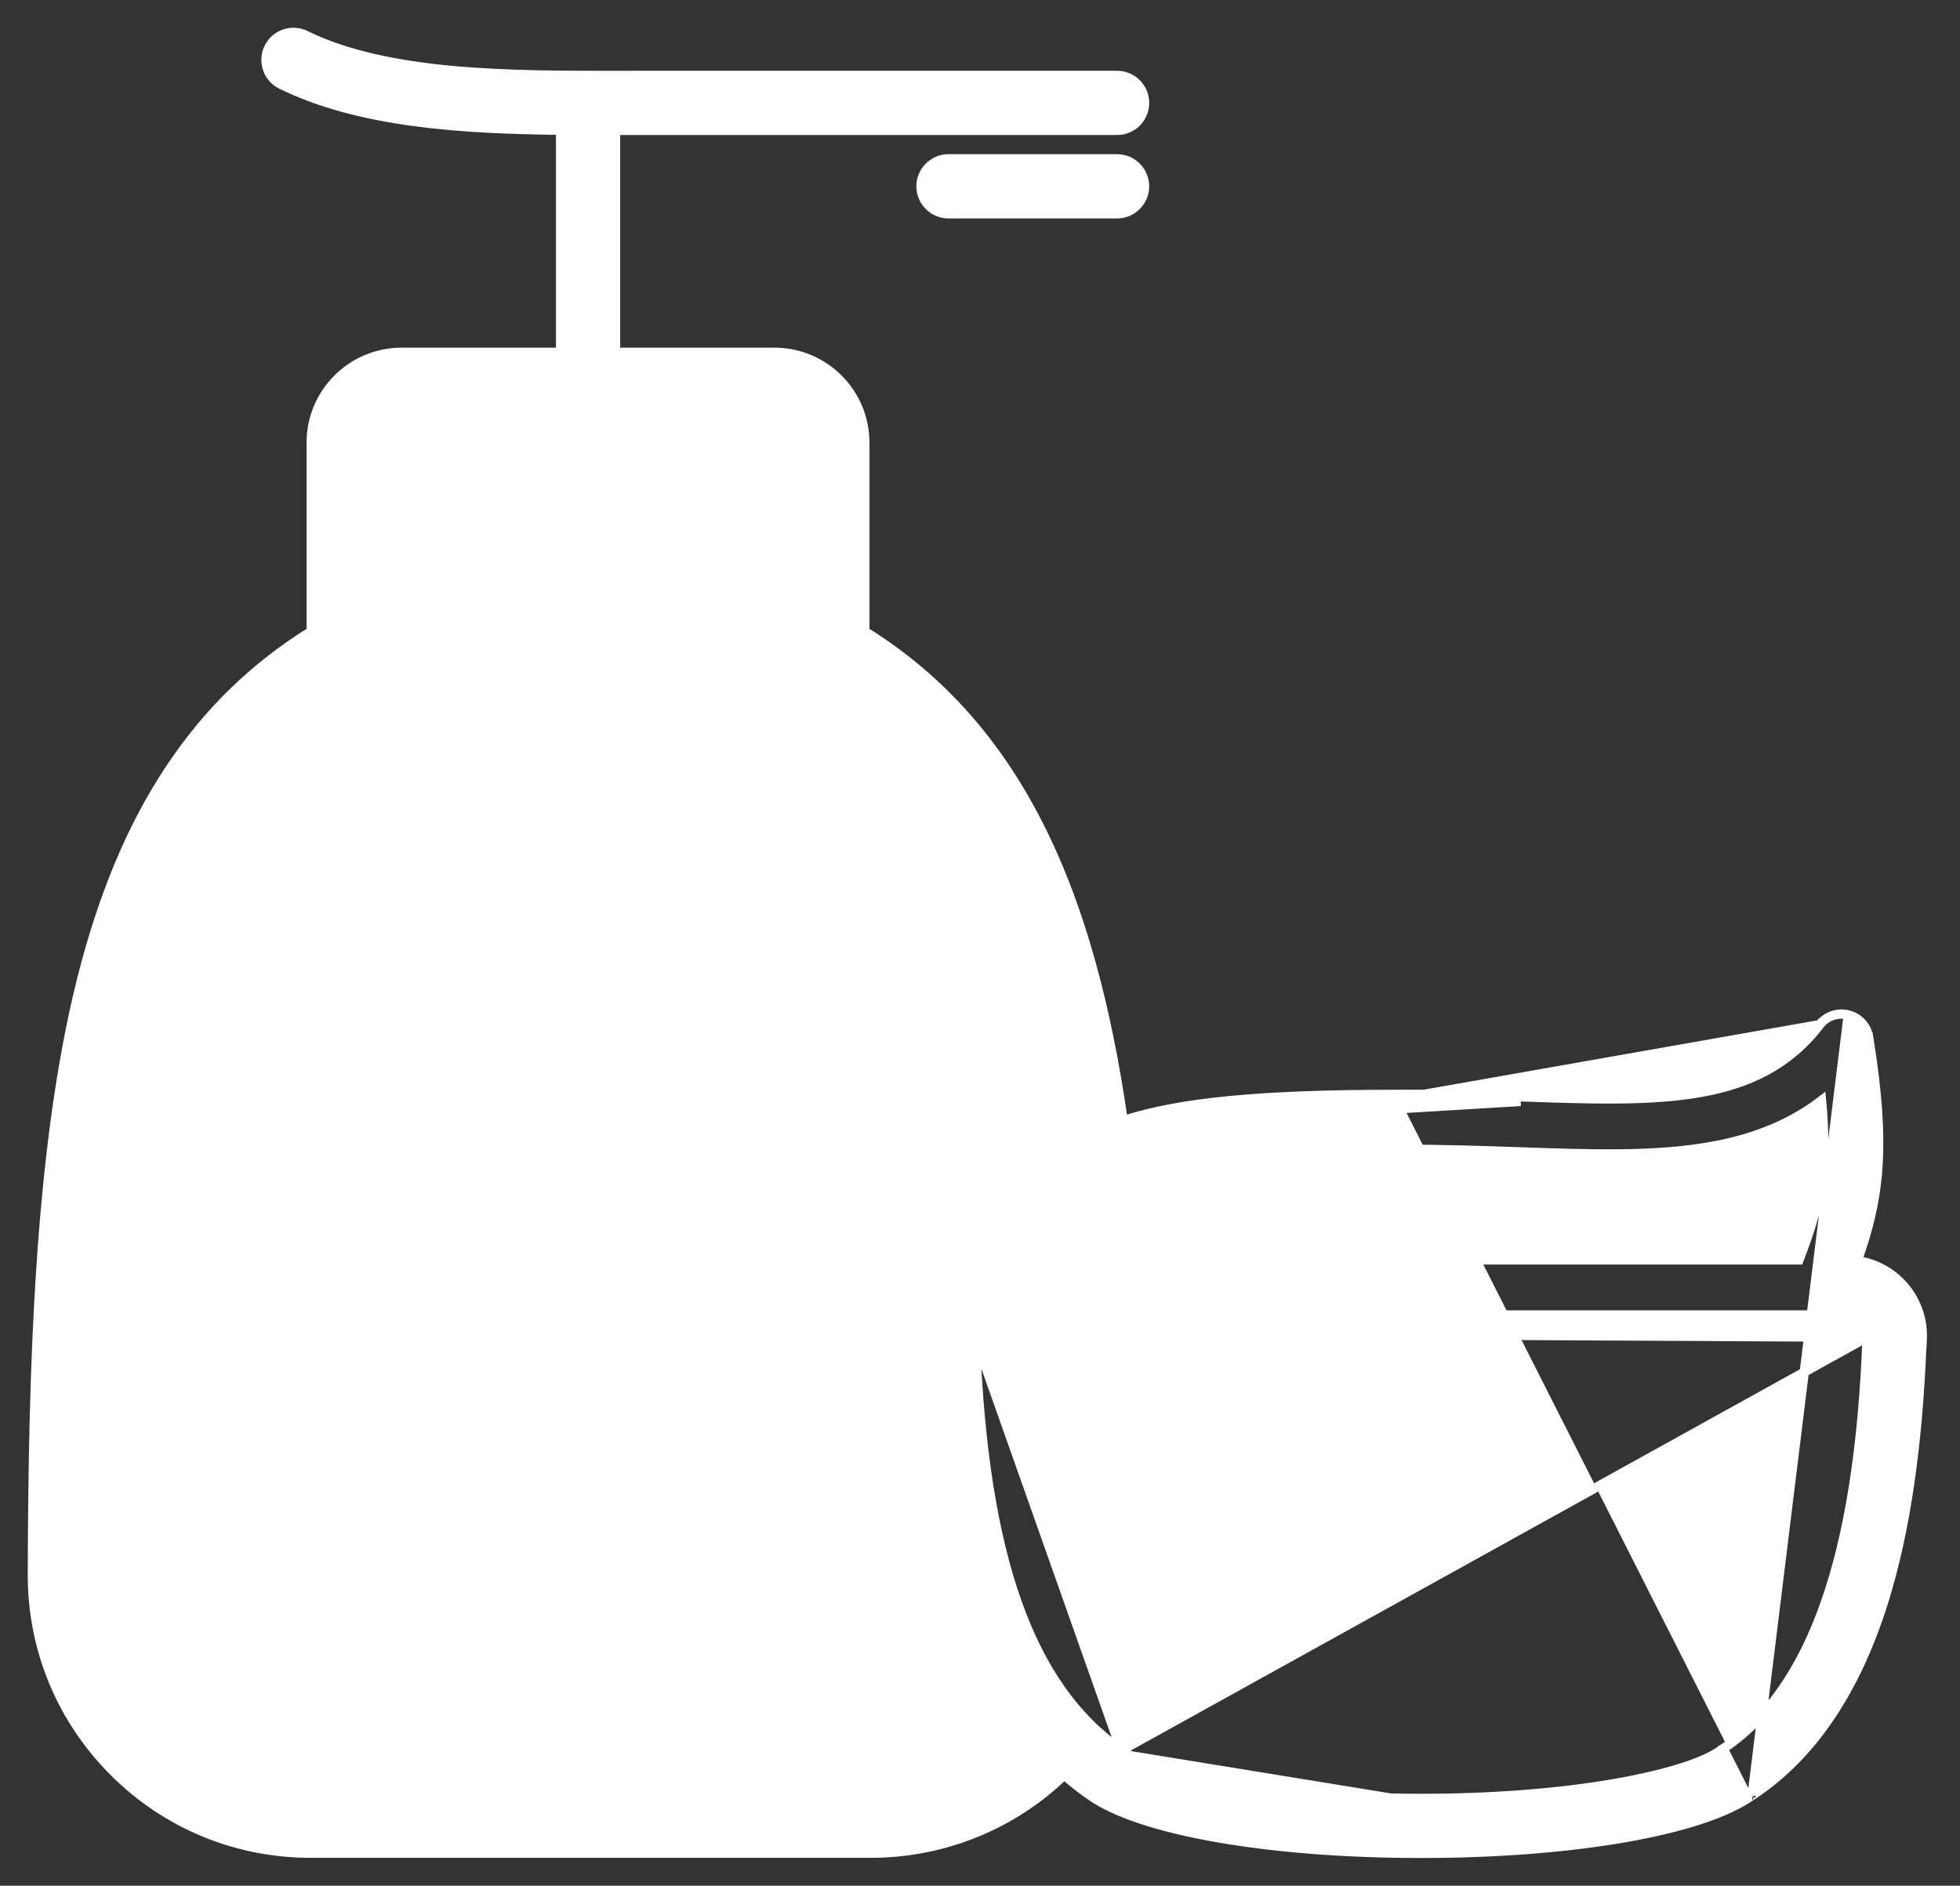 <svg xmlns="http://www.w3.org/2000/svg" width="53" height="51" viewBox="0 0 53 51" fill="none"><rect x="0" y="0" width="53" height="51" fill="#333333" stroke="none"/><path d="M30.206 4.295H25.648C25.238 4.295 24.904 4.628 24.904 5.039C24.904 5.45 25.237 5.783 25.648 5.783H30.206C30.617 5.783 30.95 5.45 30.95 5.039C30.95 4.628 30.618 4.295 30.206 4.295Z" fill="white" stroke="white" stroke-width="0.25"></path><path d="M16.428 26.922L16.428 26.922C17.558 28.053 18.706 29.988 19.43 31.974L16.428 26.922ZM16.428 26.922L16.427 26.922L16.427 26.921M16.428 26.922L15.666 26.742C15.925 26.656 16.221 26.715 16.427 26.921M15.374 26.922L15.374 26.922L15.374 26.922L15.375 26.921L15.375 26.921M15.374 26.922L15.463 27.01L15.375 26.921M15.374 26.922C14.244 28.053 13.096 29.988 12.371 31.974C12.122 32.654 11.818 33.64 11.676 34.698C11.534 35.754 11.552 36.894 11.959 37.877L11.959 37.877M15.374 26.922L11.959 37.877M15.375 26.921C15.46 26.836 15.56 26.777 15.666 26.742L15.375 26.921ZM16.427 26.921L16.338 27.01L16.427 26.921L16.427 26.921ZM11.959 37.877C12.175 38.399 12.544 38.974 13.171 39.418M11.959 37.877L13.171 39.418M13.171 39.418C13.799 39.863 14.677 40.17 15.9 40.17M13.171 39.418L15.9 40.17M15.9 40.17C17.124 40.17 18.002 39.863 18.63 39.418M15.9 40.17L18.63 39.418M18.63 39.418C19.257 38.974 19.626 38.399 19.842 37.877M18.63 39.418L19.842 37.877M19.842 37.877C20.249 36.894 20.267 35.754 20.125 34.698M19.842 37.877L20.125 34.698M20.125 34.698C19.983 33.64 19.679 32.654 19.43 31.974L20.125 34.698ZM18.468 37.308L18.468 37.308C18.276 37.771 17.975 38.112 17.556 38.338C17.136 38.566 16.588 38.682 15.901 38.682C15.214 38.682 14.667 38.566 14.246 38.338C13.828 38.111 13.526 37.771 13.334 37.308L13.219 37.355L13.334 37.308C12.877 36.204 13.076 34.547 13.635 32.87C14.171 31.258 15.029 29.658 15.901 28.567C16.774 29.658 17.631 31.258 18.168 32.87C18.727 34.547 18.925 36.204 18.468 37.308Z" fill="white" stroke="white" stroke-width="0.25"></path><path d="M49.978 27.448L49.978 27.448C50.266 27.521 50.483 27.758 50.53 28.051L50.407 28.071L50.53 28.051C50.78 29.593 50.846 30.716 50.772 31.668C50.701 32.565 50.505 33.305 50.224 34.096C51.217 34.239 51.982 35.094 51.982 36.125C51.982 36.151 51.982 36.178 51.98 36.205L51.975 36.331L51.97 36.331C51.861 39.143 51.524 41.428 50.938 43.311C50.184 45.731 48.99 47.502 47.379 48.559M49.978 27.448L47.379 48.559M49.978 27.448C49.691 27.376 49.388 27.48 49.207 27.716L49.306 27.792L49.207 27.716C48.375 28.797 47.3 29.317 45.959 29.551C44.612 29.786 43.007 29.73 41.123 29.664C40.063 29.627 38.965 29.589 37.781 29.597M49.978 27.448L47.378 48.559M47.379 48.559L47.378 48.559M47.379 48.559C47.379 48.558 47.38 48.558 47.38 48.558L47.378 48.559M47.378 48.559C46.694 49.045 45.473 49.434 43.929 49.703C42.376 49.973 40.478 50.125 38.43 50.125C36.379 50.125 34.479 49.973 32.925 49.701C31.378 49.431 30.157 49.041 29.475 48.553L29.468 48.549L29.467 48.548C29.228 48.383 28.998 48.202 28.777 48.007C27.381 49.358 25.514 50.12 23.551 50.12H23.426V50.12C23.419 50.12 23.412 50.12 23.406 50.12H8.396C6.388 50.12 4.498 49.337 3.078 47.917C1.658 46.496 0.875 44.607 0.875 42.599V42.599V42.599V42.599V42.599V42.599V42.598V42.598V42.598V42.598V42.598V42.598V42.598V42.598V42.598V42.598V42.598V42.598V42.598V42.598V42.598V42.598V42.598V42.598V42.598V42.598V42.598V42.598V42.598V42.598V42.598V42.598V42.598V42.598V42.598V42.597V42.597V42.597V42.597V42.597V42.597V42.597V42.597V42.597V42.597V42.597V42.597V42.597V42.597C0.891 36.921 1.063 31.027 2.213 26.469C2.783 24.21 3.559 22.356 4.589 20.803L4.693 20.872L4.589 20.803C5.612 19.261 6.867 18.038 8.415 17.076V11.969C8.415 10.623 9.511 9.528 10.857 9.528H15.158V3.522C12.512 3.496 9.719 3.326 7.607 2.286L7.607 2.286C7.239 2.105 7.087 1.659 7.268 1.29C7.45 0.922 7.895 0.77 8.264 0.952L8.264 0.952C9.369 1.496 10.751 1.77 12.233 1.907C13.714 2.043 15.283 2.041 16.761 2.04C16.922 2.039 17.082 2.039 17.241 2.039H17.242H30.207C30.618 2.039 30.951 2.372 30.951 2.783C30.951 3.194 30.618 3.527 30.207 3.527H17.242L17.004 3.527L16.764 3.527C16.763 3.527 16.763 3.527 16.763 3.527C16.724 3.528 16.684 3.528 16.645 3.528V9.528H20.944C22.28 9.528 23.369 10.607 23.385 11.939L23.386 11.947C23.386 11.952 23.387 11.961 23.387 11.97V17.077C25.462 18.368 27.041 20.164 28.206 22.551C29.209 24.607 29.919 27.153 30.372 30.307C31.919 29.803 34.132 29.597 37.781 29.597M37.781 29.597C37.781 29.597 37.781 29.597 37.781 29.597V29.722M37.781 29.597C37.78 29.597 37.78 29.597 37.78 29.597L37.781 29.722M37.781 29.722C38.963 29.714 40.059 29.752 41.118 29.789L30.39 30.433C31.917 29.93 34.115 29.722 37.781 29.722ZM30.331 47.337C30.539 47.49 30.887 47.65 31.364 47.803C31.839 47.956 32.435 48.1 33.136 48.224C34.536 48.472 36.348 48.638 38.43 48.638C40.513 48.638 42.324 48.472 43.725 48.224C44.425 48.1 45.021 47.956 45.497 47.803C45.974 47.65 46.322 47.489 46.531 47.337L46.531 47.336C46.538 47.331 46.544 47.328 46.547 47.325L46.548 47.325L46.551 47.323L46.556 47.319C46.558 47.318 46.561 47.316 46.565 47.314C48.968 45.736 50.27 42.117 50.487 36.168L30.331 47.337ZM30.331 47.337C30.324 47.333 30.319 47.329 30.317 47.328L30.331 47.337ZM26.373 36.177L26.373 36.178C26.592 42.109 27.86 45.626 30.313 47.325C30.313 47.325 30.313 47.325 30.313 47.325L26.373 36.177ZM26.373 36.177C26.371 36.13 26.365 36.085 26.355 36.041M26.373 36.177L26.355 36.041M26.355 36.041C26.396 35.771 26.63 35.563 26.911 35.563H49.15H49.15H49.15H49.15H49.151H49.151H49.151H49.151H49.151H49.151H49.151H49.151H49.151H49.151H49.151H49.151H49.151H49.151H49.151H49.151H49.151H49.151H49.151H49.151H49.151H49.151H49.151H49.151H49.151H49.151H49.151H49.151H49.151H49.151H49.151H49.151H49.151H49.152H49.152H49.152H49.152H49.152H49.152H49.152H49.152H49.152H49.152H49.152H49.152H49.152H49.152H49.152H49.152H49.152H49.152H49.152H49.152H49.152H49.152H49.152H49.152H49.152H49.152H49.152H49.152H49.152H49.152H49.153H49.153H49.153H49.153H49.153H49.153H49.153H49.153H49.153H49.153H49.153H49.153H49.153H49.153H49.153H49.153H49.153H49.153H49.153H49.153H49.153H49.153H49.153H49.153H49.153H49.153H49.153H49.153H49.153H49.153H49.153H49.153H49.154H49.154H49.154H49.154H49.154H49.154H49.154H49.154H49.154H49.154H49.154H49.154H49.154H49.154H49.154H49.154H49.154H49.154H49.154H49.154H49.154H49.154H49.154H49.154H49.154H49.154H49.154H49.154H49.154H49.154H49.154H49.154H49.155H49.155H49.155H49.155H49.155H49.155H49.155H49.155H49.155H49.155H49.155H49.155H49.155H49.155H49.155H49.155H49.155H49.155H49.155H49.155H49.155H49.155H49.155H49.155H49.155H49.156H49.156H49.156H49.156H49.156H49.156H49.156H49.156H49.156H49.156H49.156H49.156H49.156H49.156H49.156H49.156H49.156H49.156H49.156H49.156H49.156H49.156H49.156H49.156H49.156H49.156H49.156H49.156H49.156H49.157H49.157H49.157H49.157H49.157H49.157H49.157H49.157H49.157H49.157H49.157H49.157H49.157H49.157H49.157H49.157H49.157H49.157H49.157H49.157H49.157H49.157H49.157H49.157H49.157H49.157H49.157H49.157H49.157H49.157H49.157H49.158H49.158H49.158H49.158H49.158H49.158H49.158H49.158H49.158H49.158H49.158H49.158H49.158H49.158H49.158H49.158H49.158H49.158H49.158H49.158H49.158H49.158H49.158H49.158H49.158H49.158H49.158H49.158H49.159H49.159H49.159H49.159H49.159H49.159H49.159H49.159H49.159H49.159H49.159H49.932C50.232 35.563 50.478 35.8 50.493 36.096C50.49 36.118 50.488 36.142 50.487 36.167L26.355 36.041ZM37.787 31.085L37.788 31.085C38.937 31.076 40.013 31.114 41.056 31.15L41.071 31.151L41.083 31.151C43.057 31.22 44.78 31.28 46.314 30.999C47.484 30.784 48.449 30.383 49.257 29.761C49.347 30.709 49.331 31.426 49.229 32.074C49.122 32.749 48.922 33.355 48.647 34.075H28.6C28.682 33.538 28.863 33.107 29.149 32.754C29.462 32.371 29.907 32.071 30.513 31.835C31.353 31.509 32.471 31.32 33.733 31.214C34.994 31.108 36.39 31.085 37.783 31.085H37.783H37.783H37.783H37.783H37.783H37.783H37.783H37.783H37.783H37.783H37.783H37.783H37.783H37.783H37.783H37.783H37.783H37.783H37.783H37.783H37.784H37.784H37.784H37.784H37.784H37.784H37.784H37.784H37.784H37.784H37.784H37.784H37.784H37.784H37.784H37.784H37.784H37.784H37.784H37.784H37.784H37.784H37.784H37.784H37.784H37.784H37.785H37.785H37.785H37.785H37.785H37.785H37.785H37.785H37.785H37.785H37.785H37.785H37.785H37.785H37.785H37.785H37.785H37.785H37.785H37.785H37.785H37.785H37.785H37.785H37.785H37.785H37.785H37.785H37.785H37.785H37.785H37.785H37.786H37.786H37.786H37.786H37.786H37.786H37.786H37.786H37.786H37.786H37.786H37.786H37.786H37.786H37.786H37.786H37.786H37.786H37.786H37.786H37.786H37.786H37.786H37.786H37.786H37.786H37.786H37.786H37.787H37.787H37.787H37.787H37.787H37.787H37.787H37.787H37.787H37.787H37.787H37.787H37.787H37.787H37.787H37.787H37.787H37.787H37.787H37.787H37.787L37.787 31.085ZM21.898 11.97V12.095H21.899V16.754H9.903V11.97C9.903 11.444 10.331 11.016 10.857 11.016H20.944C21.47 11.016 21.898 11.444 21.898 11.97ZM23.551 48.632H23.426V48.633C23.419 48.632 23.412 48.632 23.406 48.632H8.397C5.07 48.632 2.363 45.926 2.363 42.599C2.378 37 2.547 31.227 3.655 26.832C4.705 22.671 6.524 19.944 9.362 18.241H22.44C26.042 20.404 28.075 24.33 28.961 30.958C28.478 31.269 28.09 31.642 27.79 32.086C27.412 32.647 27.185 33.304 27.099 34.075H26.912C25.781 34.075 24.862 34.995 24.862 36.126C24.862 36.152 24.862 36.178 24.863 36.206L24.869 36.331L24.891 36.33C25 39.13 25.337 41.402 25.922 43.271L25.922 43.271C26.278 44.405 26.734 45.408 27.281 46.254L27.281 46.254C27.432 46.487 27.591 46.711 27.758 46.923C26.637 48.015 25.133 48.632 23.551 48.632ZM30.25 47.434C30.248 47.432 30.247 47.431 30.245 47.43L38.43 48.763C34.253 48.763 31.156 48.096 30.256 47.438C30.254 47.436 30.252 47.435 30.25 47.434ZM46.552 47.322L46.552 47.322L46.555 47.321L46.555 47.32L46.552 47.322Z" fill="white" stroke="white" stroke-width="0.25"></path></svg>